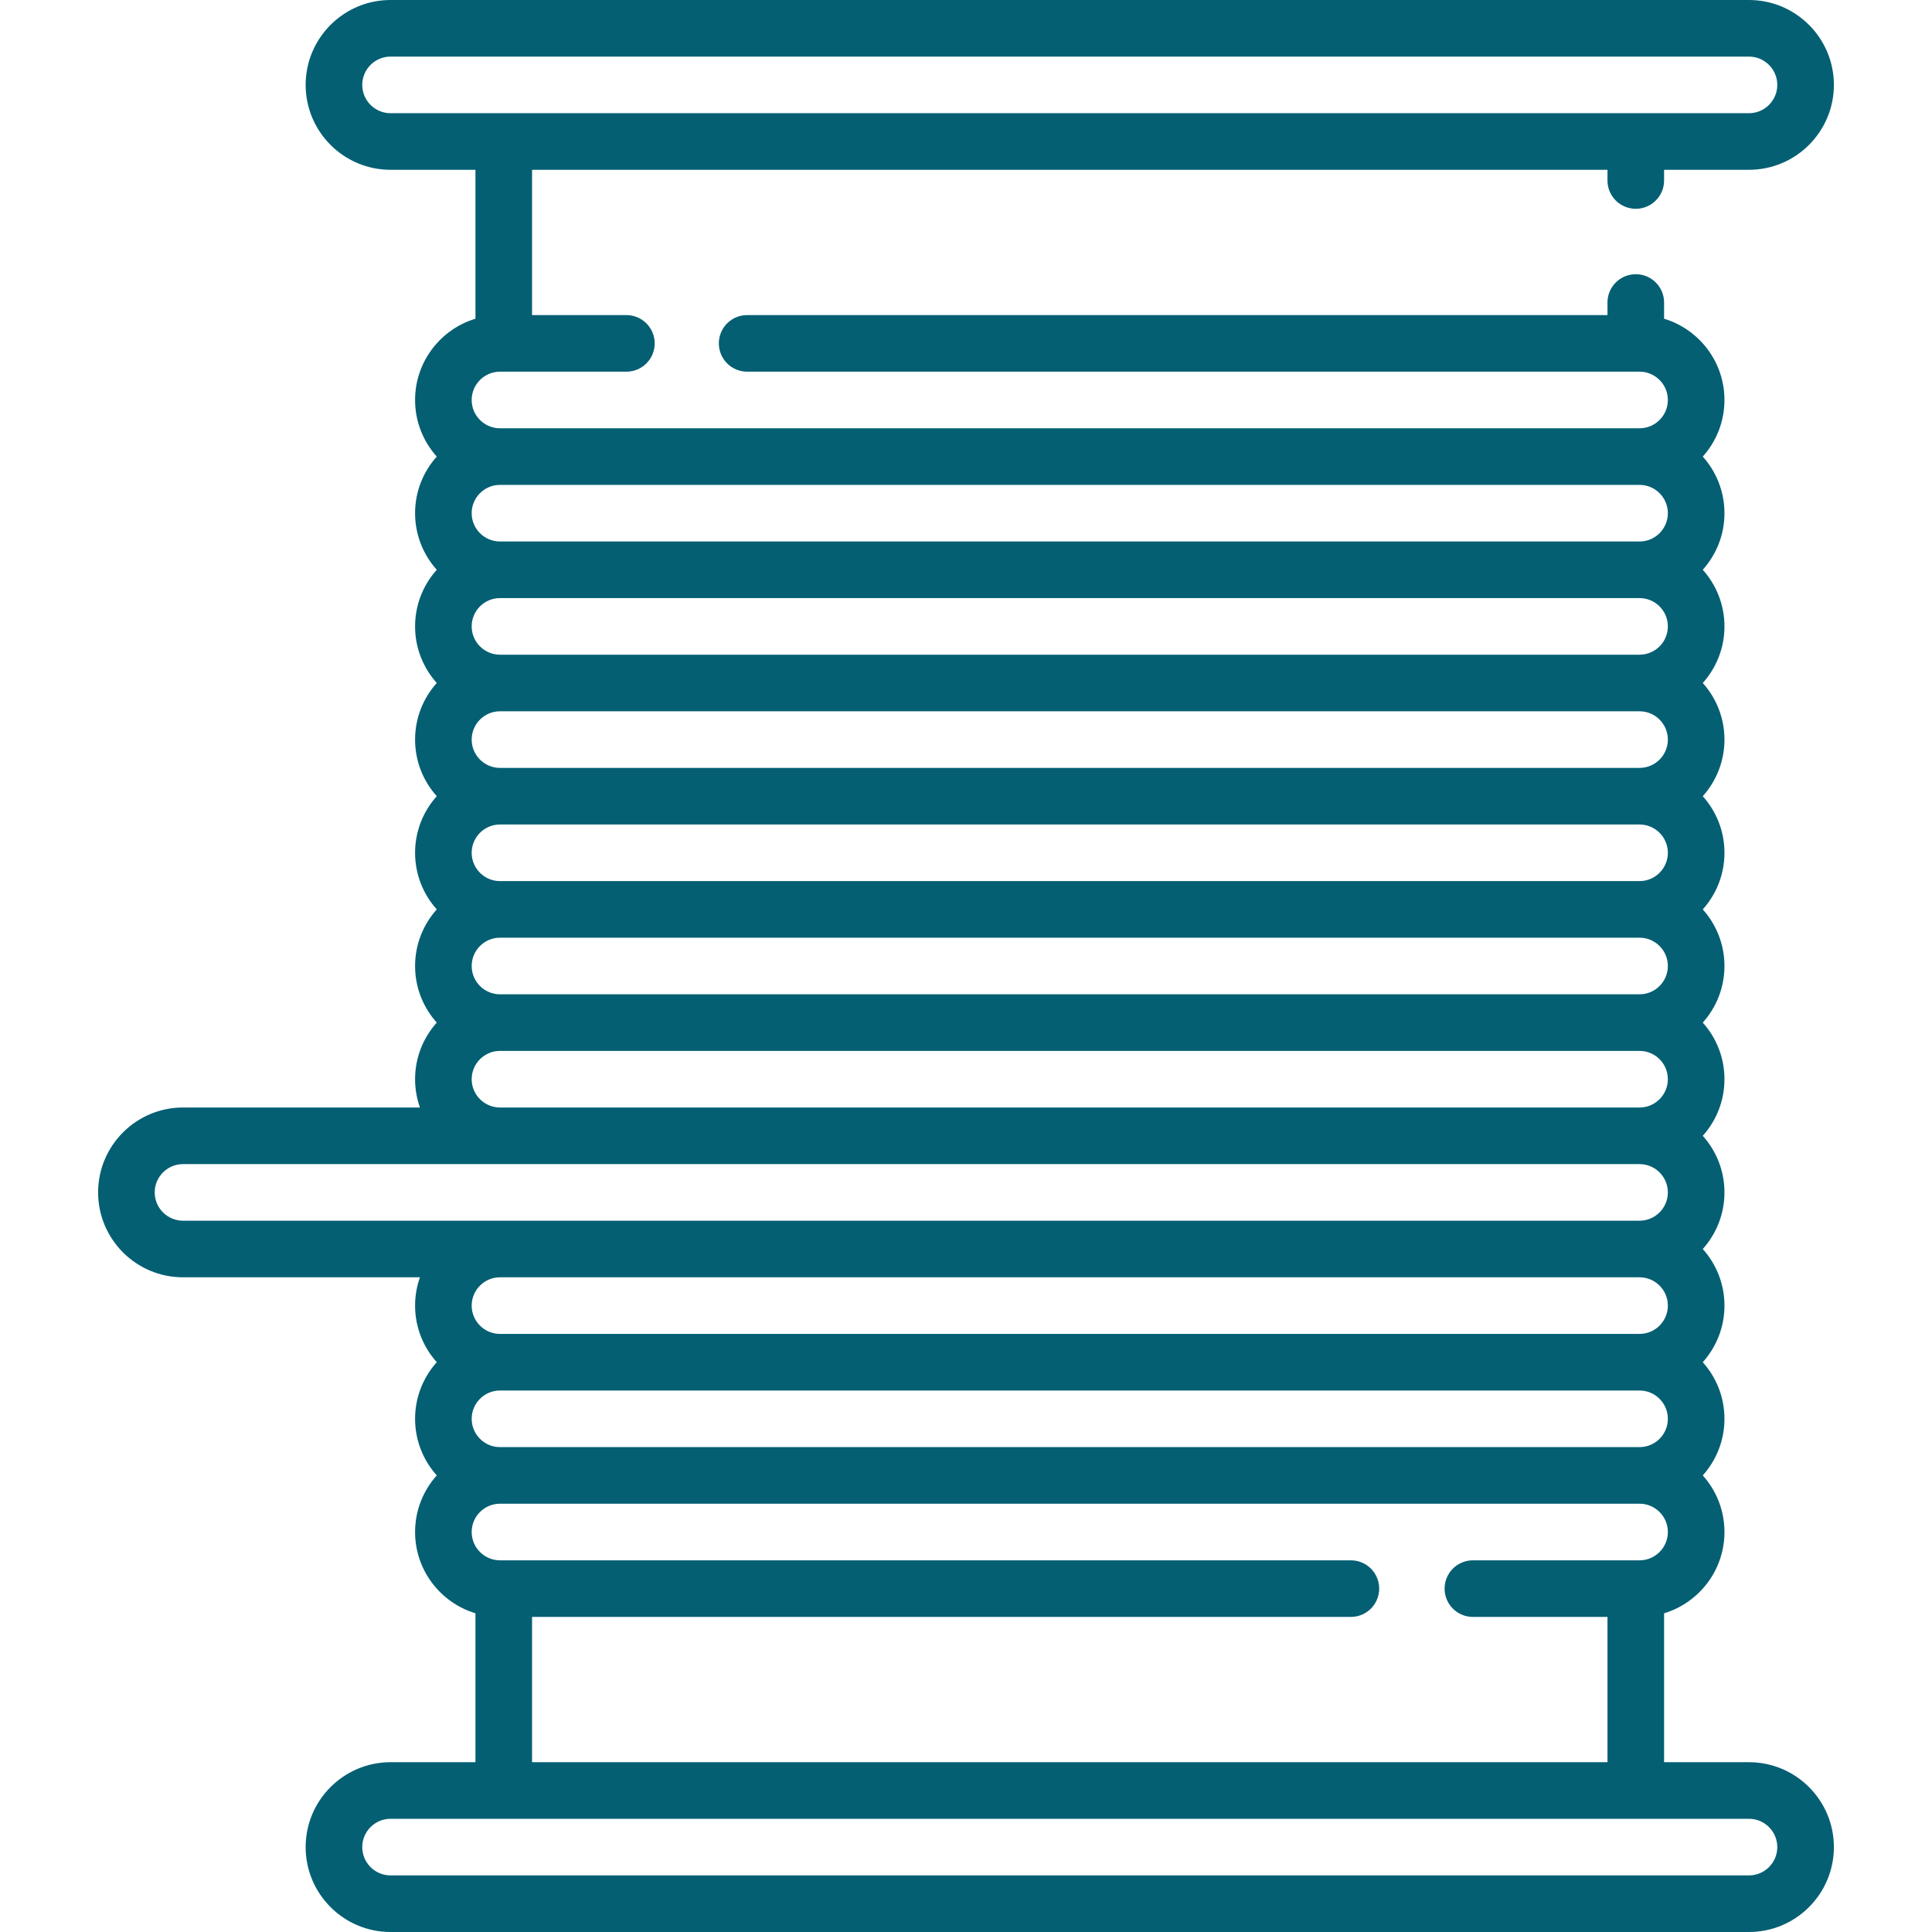 <?xml version="1.0"?>
<svg xmlns="http://www.w3.org/2000/svg" xmlns:xlink="http://www.w3.org/1999/xlink" version="1.1" id="Capa_1" x="0px" y="0px" viewBox="0 0 512 512" style="enable-background:new 0 0 512 512;" xml:space="preserve" width="512px" height="512px"><g><g>
	<g>
		<path d="M463.5,467H441v-39.461c9.247-2.796,16-11.392,16-21.539c0-5.758-2.177-11.016-5.747-15c3.571-3.984,5.747-9.242,5.747-15    s-2.177-11.016-5.747-15c3.571-3.984,5.747-9.242,5.747-15s-2.177-11.016-5.747-15c3.571-3.984,5.747-9.242,5.747-15    s-2.177-11.016-5.747-15c3.571-3.984,5.747-9.242,5.747-15s-2.177-11.016-5.747-15c3.571-3.984,5.747-9.242,5.747-15    s-2.177-11.016-5.747-15c3.571-3.984,5.747-9.242,5.747-15s-2.177-11.016-5.747-15c3.571-3.984,5.747-9.242,5.747-15    s-2.177-11.016-5.747-15c3.571-3.984,5.747-9.242,5.747-15s-2.177-11.016-5.747-15c3.571-3.984,5.747-9.242,5.747-15    s-2.177-11.016-5.747-15c3.571-3.984,5.747-9.242,5.747-15c0-10.147-6.753-18.743-16-21.539v-4.294c0-4.142-3.358-7.5-7.5-7.5    c-4.142,0-7.5,3.358-7.5,7.5V83.5H198c-4.142,0-7.5,3.358-7.5,7.5c0,4.142,3.358,7.5,7.5,7.5h236.5c4.136,0,7.5,3.364,7.5,7.5    s-3.364,7.5-7.5,7.5h-302c-4.136,0-7.5-3.364-7.5-7.5s3.364-7.5,7.5-7.5H166c4.142,0,7.5-3.358,7.5-7.5c0-4.142-3.358-7.5-7.5-7.5    h-25V45h285v2.833c0,4.142,3.358,7.5,7.5,7.5c4.142,0,7.5-3.358,7.5-7.5V45h22.5c12.407,0,22.5-10.093,22.5-22.5    S475.907,0,463.5,0h-360C91.093,0,81,10.093,81,22.5S91.093,45,103.5,45H126v39.461c-9.247,2.796-16,11.392-16,21.539    c0,5.758,2.177,11.016,5.747,15c-3.571,3.984-5.747,9.242-5.747,15s2.177,11.016,5.747,15c-3.571,3.984-5.747,9.242-5.747,15    s2.177,11.016,5.747,15c-3.571,3.984-5.747,9.242-5.747,15s2.177,11.016,5.747,15c-3.571,3.984-5.747,9.242-5.747,15    s2.177,11.016,5.747,15c-3.571,3.984-5.747,9.242-5.747,15s2.177,11.016,5.747,15c-3.571,3.984-5.747,9.242-5.747,15    c0,2.629,0.458,5.153,1.29,7.5H48.5C36.093,293.5,26,303.593,26,316c0,12.407,10.093,22.5,22.5,22.5h62.79    c-0.833,2.347-1.29,4.871-1.29,7.5c0,5.758,2.177,11.016,5.747,15c-3.571,3.984-5.747,9.242-5.747,15s2.177,11.016,5.747,15    c-3.571,3.984-5.747,9.242-5.747,15c0,10.147,6.753,18.743,16,21.539V467h-22.5C91.093,467,81,477.093,81,489.5    c0,12.407,10.093,22.5,22.5,22.5h360c12.407,0,22.5-10.093,22.5-22.5C486,477.093,475.907,467,463.5,467z M103.5,30    c-4.136,0-7.5-3.364-7.5-7.5s3.364-7.5,7.5-7.5h360c4.136,0,7.5,3.364,7.5,7.5s-3.364,7.5-7.5,7.5H103.5z M434.5,353.5h-302    c-4.136,0-7.5-3.364-7.5-7.5s3.364-7.5,7.5-7.5h302c4.136,0,7.5,3.364,7.5,7.5S438.636,353.5,434.5,353.5z M442,376    c0,4.136-3.364,7.5-7.5,7.5h-302c-4.136,0-7.5-3.364-7.5-7.5s3.364-7.5,7.5-7.5h302C438.636,368.5,442,371.864,442,376z     M132.5,128.5h302c4.136,0,7.5,3.364,7.5,7.5s-3.364,7.5-7.5,7.5h-302c-4.136,0-7.5-3.364-7.5-7.5S128.364,128.5,132.5,128.5z     M132.5,158.5h302c4.136,0,7.5,3.364,7.5,7.5s-3.364,7.5-7.5,7.5h-302c-4.136,0-7.5-3.364-7.5-7.5S128.364,158.5,132.5,158.5z     M132.5,188.5h302c4.136,0,7.5,3.364,7.5,7.5s-3.364,7.5-7.5,7.5h-302c-4.136,0-7.5-3.364-7.5-7.5S128.364,188.5,132.5,188.5z     M132.5,218.5h302c4.136,0,7.5,3.364,7.5,7.5s-3.364,7.5-7.5,7.5h-302c-4.136,0-7.5-3.364-7.5-7.5S128.364,218.5,132.5,218.5z     M132.5,248.5h302c4.136,0,7.5,3.364,7.5,7.5s-3.364,7.5-7.5,7.5h-302c-4.136,0-7.5-3.364-7.5-7.5S128.364,248.5,132.5,248.5z     M132.5,278.5h302c4.136,0,7.5,3.364,7.5,7.5s-3.364,7.5-7.5,7.5h-302c-4.136,0-7.5-3.364-7.5-7.5S128.364,278.5,132.5,278.5z     M48.5,323.5c-4.136,0-7.5-3.364-7.5-7.5s3.364-7.5,7.5-7.5h386c4.136,0,7.5,3.364,7.5,7.5s-3.364,7.5-7.5,7.5H48.5z M125,406    c0-4.136,3.364-7.5,7.5-7.5h302c4.136,0,7.5,3.364,7.5,7.5s-3.364,7.5-7.5,7.5h-44.167c-4.142,0-7.5,3.358-7.5,7.5    c0,4.142,3.358,7.5,7.5,7.5H426V467H141v-38.5h217c4.142,0,7.5-3.358,7.5-7.5c0-4.142-3.358-7.5-7.5-7.5H132.5    C128.364,413.5,125,410.136,125,406z M463.5,497h-360c-4.136,0-7.5-3.364-7.5-7.5s3.364-7.5,7.5-7.5h360    c4.136,0,7.5,3.364,7.5,7.5S467.636,497,463.5,497z" data-original="#000000" class="active-path" data-old_color="#000000" fill="#045F73"/>
	</g>
</g></g> </svg>
